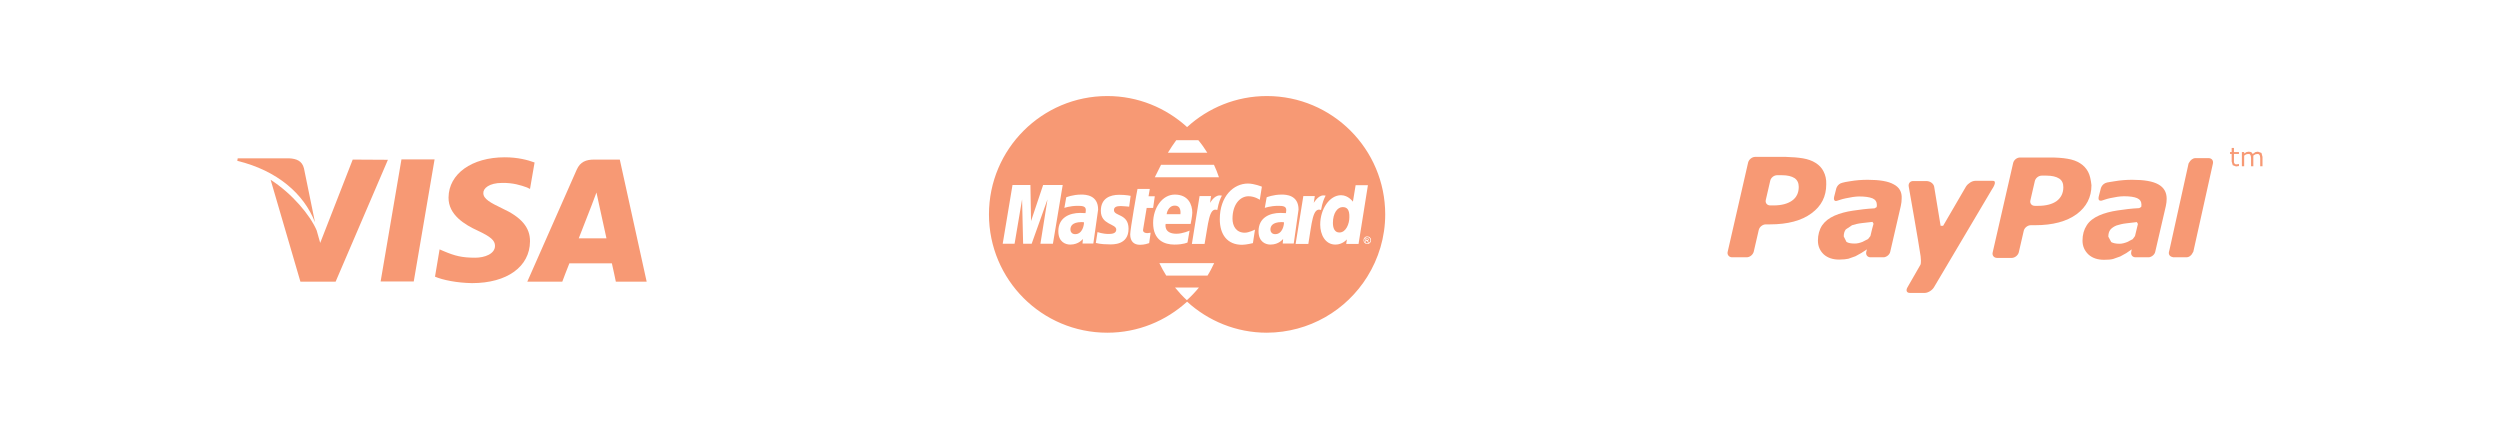 <?xml version="1.0" encoding="utf-8"?>
<!-- Generator: Adobe Illustrator 25.0.0, SVG Export Plug-In . SVG Version: 6.00 Build 0)  -->
<svg version="1.1" id="Capa_1" xmlns="http://www.w3.org/2000/svg" xmlns:xlink="http://www.w3.org/1999/xlink" x="0px" y="0px"
	 viewBox="0 0 1200 206" style="enable-background:new 0 0 1200 206;" xml:space="preserve">
<style type="text/css">
	.st0{fill:#F79974;}
</style>
<g>
	<g>
		<g>
			<g>
				<polygon class="st0" points="192.7,76.5 182.7,135.1 198.6,135.1 208.6,76.5 				"/>
			</g>
		</g>
		<g>
			<g>
				<path class="st0" d="M169.3,76.6l-15.6,40l-1.7-6c-3.1-7.3-11.8-17.7-22.1-24.3l14.3,48.9l16.9,0l25.1-58.5L169.3,76.6z"/>
			</g>
		</g>
		<g>
			<g>
				<path class="st0" d="M145.9,80.8c-0.9-3.6-3.6-4.6-7-4.8h-24.8l-0.2,1.2c19.3,4.7,32,15.9,37.3,29.5L145.9,80.8z"/>
			</g>
		</g>
		<g>
			<g>
				<path class="st0" d="M241,87.8c5.2-0.1,9,1.1,12,2.2l1.4,0.7l2.2-12.7c-3.2-1.2-8.1-2.5-14.3-2.5c-15.8,0-26.9,7.9-27,19.3
					c-0.1,8.4,7.9,13.1,14,15.9c6.2,2.9,8.3,4.7,8.3,7.3c0,3.9-5,5.7-9.5,5.7c-6.4,0-9.8-0.9-15-3.1l-2.1-0.9l-2.2,13.1
					c3.7,1.6,10.6,3,17.8,3.1c16.8,0,27.7-7.9,27.8-20c0.1-6.7-4.2-11.7-13.4-15.9c-5.6-2.7-9-4.5-9-7.3
					C231.9,90.4,234.8,87.8,241,87.8z"/>
			</g>
		</g>
		<g>
			<g>
				<path class="st0" d="M297.5,76.6h-12.3c-3.8,0-6.7,1-8.4,4.9l-23.7,53.7h16.8c0,0,2.7-7.2,3.4-8.8c1.8,0,18.1,0,20.4,0
					c0.5,2,1.9,8.8,1.9,8.8h14.8L297.5,76.6z M277.8,114.4c1.3-3.4,6.4-16.4,6.4-16.4c-0.1,0.2,1.3-3.4,2.1-5.6l1.1,5.1
					c0,0,3.1,14,3.7,16.9H277.8z"/>
			</g>
		</g>
	</g>
	<g>
		<g>
			<g>
				<path class="st0" d="M875.3,82.3c-0.8-1.7-2.2-3.1-3.8-4.1c-1.7-1.1-3.8-1.8-6.1-2.2c-2.4-0.4-5.1-0.6-8.3-0.7l-14.6,0
					c-1.5,0-3,1.2-3.4,2.7l-9.8,42.8c-0.4,1.4,0.6,2.7,2.1,2.7h7c1.5,0,3-1.2,3.4-2.7l2.4-10.4c0.3-1.4,1.8-2.7,3.4-2.7h2
					c8.5,0,15.2-1.8,19.9-5.3c4.8-3.5,7.1-8.1,7.1-13.9C876.7,86.1,876.2,84,875.3,82.3z M860.2,96.3c-2.1,1.5-5.1,2.3-8.8,2.3h-1.7
					c-1.5,0-2.5-1.2-2.1-2.7l2.1-9.1c0.3-1.5,1.8-2.7,3.3-2.7l2.3,0c2.7,0,4.7,0.5,6.1,1.4c1.3,0.9,2,2.3,2,4.2
					C863.4,92.6,862.3,94.8,860.2,96.3z"/>
			</g>
		</g>
		<g>
			<g>
				<polygon class="st0" points="1074.6,78.7 1074.2,78.8 1073.6,78.9 1072.9,78.8 1072.5,78.4 1072.3,77.9 1072.3,77 1072.3,73.9 
					1074.7,73.9 1074.7,73 1072.3,73 1072.3,71 1071.2,71 1071.2,73 1070.4,73 1070.4,73.9 1071.2,73.9 1071.2,77.5 1071.7,79.3 
					1073.3,79.9 1074,79.8 1074.7,79.7 1074.7,78.7 				"/>
			</g>
		</g>
		<g>
			<g>
				<polygon class="st0" points="1085.5,73.4 1083.8,72.8 1082.6,73 1081.3,73.9 1080.6,73 1079.4,72.8 1078.3,73 1077.2,73.7 
					1077.2,73 1076.1,73 1076.1,79.8 1077.2,79.8 1077.2,74.7 1078.1,74.1 1079.1,73.9 1079.9,74 1080.2,74.4 1080.4,75 
					1080.5,75.9 1080.5,79.8 1081.6,79.8 1081.6,75.4 1081.6,75 1081.6,74.7 1082.5,74.1 1083.5,73.9 1084.2,74 1084.6,74.4 
					1084.8,75 1084.9,75.9 1084.9,79.8 1086,79.8 1086,75.3 				"/>
			</g>
		</g>
		<g>
			<g>
				<path class="st0" d="M909,88.5c-2.6-1.5-6.8-2.2-12.5-2.2c-2.8,0-5.6,0.2-8.5,0.7c-2.1,0.3-2.3,0.4-3.6,0.7
					c-2.7,0.6-3.1,3.2-3.1,3.2l-0.9,3.5c-0.5,2.2,0.8,2.2,1.3,2c1.2-0.3,1.8-0.7,4.2-1.2c2.3-0.5,4.7-0.9,6.5-0.9
					c2.8,0,4.9,0.3,6.4,0.9c1.4,0.6,2.1,1.7,2.1,3.2l-0.1,1l-1,0.6c-4,0.2-6.8,0.6-10.3,1.1c-3.4,0.5-6.4,1.3-8.9,2.4
					c-2.7,1.2-4.6,2.7-6,4.7c-1.3,2-2,4.5-2,7.3c0,2.7,1,4.9,2.8,6.6c1.9,1.7,4.4,2.5,7.4,2.5c1.9,0,3.4-0.2,4.4-0.4l3.4-1.2
					l2.9-1.6l2.6-1.7l0,0.1l-0.3,1.1l0,0v0c-0.3,1.4,0.5,2.5,1.9,2.6l0,0h0.1h5.4h1l0.1,0c1.4-0.2,2.7-1.3,3-2.6l5.1-22.1l0.3-1.8
					l0.1-1.7C913,92.2,911.7,89.9,909,88.5z M897.8,113.3l-1.1,1.4l-2.7,1.4c-1.3,0.5-2.5,0.8-3.7,0.8c-1.7,0-3.1-0.2-4-0.8
					l-1.3-2.6c0-1.4,0.3-2.5,1-3.4l3-2c1.3-0.4,2.8-0.8,4.6-1c1.6-0.2,4.8-0.6,5.2-0.6l0.5,0.9C899.1,107.8,898.2,111.6,897.8,113.3
					z"/>
			</g>
		</g>
		<g>
			<g>
				<path class="st0" d="M1036,88.5c-2.7-1.5-6.8-2.2-12.5-2.2c-2.8,0-5.6,0.2-8.5,0.7c-2.1,0.3-2.3,0.4-3.6,0.6
					c-2.7,0.6-3.1,3.2-3.1,3.2l-0.9,3.5c-0.5,2.2,0.8,2.1,1.4,2c1.2-0.3,1.8-0.7,4.1-1.2c2.3-0.5,4.7-0.9,6.6-0.9
					c2.8,0,4.9,0.3,6.3,0.9c1.4,0.6,2.1,1.7,2.1,3.2l-0.1,1l-1,0.6c-4,0.2-6.9,0.6-10.3,1.1c-3.4,0.5-6.4,1.3-8.9,2.4
					c-2.7,1.2-4.7,2.7-6,4.8c-1.3,2-2,4.4-2,7.3c0,2.7,1,4.9,2.9,6.7c1.9,1.7,4.4,2.5,7.4,2.5c1.9,0,3.3-0.1,4.4-0.4l3.4-1.2
					l2.9-1.6l2.6-1.8l0,0.1l-0.2,1.1l0,0l0,0c-0.3,1.4,0.5,2.5,1.9,2.6l0,0h0.1c0.9,0,3.9,0,5.4,0h1l0.1,0c1.4-0.2,2.7-1.3,3-2.6
					l5.1-22l0.3-1.8l0.1-1.7C1040,92.3,1038.7,90,1036,88.5z M1024.8,113.3l-1.1,1.5l-2.7,1.4c-1.3,0.5-2.5,0.8-3.6,0.8
					c-1.8,0-3.1-0.3-4-0.8l-1.4-2.6c0-1.4,0.3-2.5,1-3.4c0.7-0.8,1.7-1.5,3-2c1.3-0.4,2.8-0.8,4.6-1c1.6-0.2,4.7-0.6,5.1-0.6
					l0.5,0.9C1026.1,107.9,1025.2,111.6,1024.8,113.3z"/>
			</g>
		</g>
		<g>
			<g>
				<path class="st0" d="M1002.3,82.5c-0.9-1.7-2.2-3.1-3.8-4.1c-1.7-1.1-3.7-1.8-6.1-2.2c-2.3-0.4-5.1-0.6-8.2-0.6l-14.6,0
					c-1.5,0-3,1.2-3.3,2.7l-9.8,42.8c-0.4,1.5,0.6,2.7,2.1,2.7l7,0c1.5,0,3-1.2,3.4-2.6l2.4-10.4c0.3-1.4,1.8-2.7,3.4-2.7h2
					c8.6,0,15.2-1.8,20-5.3c4.7-3.5,7.1-8.1,7.1-13.9C1003.6,86.3,1003.2,84.2,1002.3,82.5z M987.2,96.5c-2.1,1.5-5.1,2.3-8.8,2.3
					h-1.7c-1.5,0-2.5-1.2-2.1-2.7l2.1-9.1c0.3-1.5,1.8-2.7,3.3-2.7l2.3,0c2.7,0,4.7,0.5,6.1,1.4c1.4,0.9,2,2.3,2,4.2
					C990.4,92.7,989.3,94.9,987.2,96.5z"/>
			</g>
		</g>
		<g>
			<g>
				<path class="st0" d="M1062.2,78.5c0.3-1.5-0.6-2.6-2.1-2.6h-6.3c-1.3,0-2.4,1-3,2.1l-0.3,0.5l-0.3,1.4l-8.8,39.8l-0.3,1.2l0,0
					c-0.3,1.3,0.5,2.3,1.8,2.5l0.1,0.1h6.5c1.3,0,2.5-1,3-2.2l0.3-0.5L1062.2,78.5L1062.2,78.5z"/>
			</g>
		</g>
		<g>
			<g>
				<path class="st0" d="M956.5,86.8c-1.7,0-8.4,0-8.4,0c-1.5,0-3.4,1.2-4.4,2.7c0,0-10,17.2-11,18.9l-1.2,0l-3.1-18.8
					c-0.3-1.5-1.9-2.7-3.8-2.7l-6.3,0c-1.5,0-2.4,1.2-2.1,2.7c0,0,4.8,27.1,5.7,33.4c0.4,3.5-0.1,4.1-0.1,4.1l-6.2,10.8
					c-0.9,1.5-0.4,2.7,1.1,2.7l7.2,0c1.5,0,3.5-1.2,4.4-2.7l27.9-47.1C956.3,90.7,959,86.7,956.5,86.8z"/>
			</g>
		</g>
	</g>
	<g>
		<path class="st0" d="M513.8,110.2c0,0.8,0.5,2.2,2.3,2.2c3.6,0,4.3-4.7,4.2-5.7c-0.2,0-0.3-0.1-1.3-0.1
			C514.6,106.7,513.8,108.6,513.8,110.2z"/>
		<path class="st0" d="M609.8,110.2c0,0.8,0.5,2.2,2.3,2.2c3.6,0,4.3-4.7,4.2-5.7c-0.2,0-0.3-0.1-1.3-0.1
			C610.7,106.7,609.8,108.6,609.8,110.2z"/>
		<path class="st0" d="M644.5,99.4c-2.6,0-4.7,3-4.7,7.6c0,2.8,1,4.6,3.1,4.6c3.2,0,4.8-4.2,4.8-7.3
			C647.8,100.8,646.7,99.4,644.5,99.4z"/>
		<path class="st0" d="M656.3,132.8L656.3,132.8c5.4-8.7,8.6-18.9,8.6-29.9c0-31.3-25.4-56.8-56.8-56.8c-14.8,0-28.2,5.7-38.3,14.9
			c-10.1-9.2-23.5-14.9-38.3-14.9c-31.3,0-56.8,25.4-56.8,56.8s25.4,56.8,56.8,56.8c14.8,0,28.2-5.7,38.3-14.9
			c10.1,9.2,23.5,14.9,38.3,14.9C628.5,159.6,646.3,148.9,656.3,132.8L656.3,132.8z M564.6,67.3h10.6c1.6,1.9,3,3.9,4.3,6h-18.9
			C561.8,71.3,563.2,69.2,564.6,67.3z M557.3,79.1h25.4c0.9,1.9,1.7,3.9,2.4,6h-30.8C554.6,84.5,555.7,82.2,557.3,79.1z M499.4,117
			l3.4-21.3l-7.6,21.3h-4.1l-0.5-21.3l-3.6,21.3h-5.7l4.7-28.2h8.6l0.3,17.3l5.8-17.3h9.4l-4.7,28.2H499.4z M519.6,117l0.2-2.3
			c-0.1,0-1.9,2.7-6.1,2.7c-2.2,0-5.7-1.2-5.7-6.4c0-6.6,5.4-8.8,10.5-8.8c0.8,0,2.5,0.1,2.5,0.1s0.2-0.4,0.2-1.5c0-1.8-1.6-2-3.8-2
			c-3.9,0-6.5,1-6.5,1l0.9-5.1c0,0,3.1-1.3,7.2-1.3c2.1,0,8.1,0.2,8.1,7.2l-2.3,16.3H519.6z M541.7,109.8c0,7.9-7.6,7.5-9,7.5
			c-5,0-6.5-0.7-6.7-0.7l0.8-5.2c0,0,2.5,0.9,5.3,0.9c1.6,0,3.7-0.2,3.7-2.1c0-2.9-7.4-2.2-7.4-9c0-6,4.4-7.7,8.8-7.7
			c3.4,0,5.5,0.5,5.5,0.5l-0.7,5.2c0,0-3.2-0.3-4-0.3c-2.1,0-3.3,0.5-3.3,1.9C534.6,103.9,541.7,102.4,541.7,109.8z M550.8,111.9
			c0.5,0,1.1-0.2,1.5-0.2l-0.7,5c-0.6,0.2-2.3,0.8-4.4,0.8c-2.8,0-4.7-1.5-4.7-5c0-2.4,3.4-21.7,3.5-21.8h5.9l-0.6,3.5h3l-0.8,5.6
			h-3.1l-1.7,10.3C548.5,110.8,548.8,111.9,550.8,111.9z M563.9,93.4c6.5,0,8.4,4.8,8.4,8.7c0,1.6-0.8,5.4-0.8,5.4h-12
			c0,0-1.1,4.7,5.2,4.7c3,0,6.3-1.5,6.3-1.5l-1,5.7c0,0-1.9,1-6.3,1c-4.7,0-10.2-2-10.2-10.4C553.5,99.8,557.9,93.4,563.9,93.4z
			 M569.8,144L569.8,144C569.8,144,569.8,144,569.8,144c-0.1,0-0.1,0.1-0.1,0.1c-2.1-1.9-3.9-3.9-5.7-6.1h11.5
			C573.7,140.2,571.8,142.2,569.8,144z M579.6,132.3h-19.8c-1.2-1.9-2.3-3.9-3.3-6h26.3C581.8,128.4,580.8,130.4,579.6,132.3z
			 M578.2,117.1h-6.1l3.7-23h5.5l-0.5,3.3c0,0,2-3.6,4.6-3.6c0.8,0,1.1,0.1,1.1,0.1c-0.8,1.6-1.5,3.1-2.2,6.9
			C580.3,99.3,580,107.3,578.2,117.1z M601.4,116.7c0,0-3.2,0.8-5.2,0.8c-7.1,0-10.7-4.9-10.7-12.3c0-11.1,6.7-17.1,13.5-17.1
			c3.1,0,6.7,1.5,6.7,1.5l-1,6.3c0,0-2.4-1.7-5.4-1.7c-4,0-7.7,3.8-7.7,10.8c0,3.4,1.7,6.7,5.9,6.7c2,0,4.9-1.5,4.9-1.5L601.4,116.7
			z M615.7,117l0.2-2.3c-0.1,0-1.9,2.7-6.1,2.7c-2.2,0-5.7-1.2-5.7-6.4c0-6.6,5.4-8.8,10.5-8.8c0.8,0,2.6,0.1,2.6,0.1
			s0.2-0.4,0.2-1.5c0-1.8-1.6-2-3.8-2c-3.9,0-6.5,1-6.5,1l0.9-5.1c0,0,3.1-1.3,7.2-1.3c2.1,0,8.1,0.2,8.1,7.2l-2.3,16.3H615.7z
			 M628,117.1h-6.1l3.7-23h5.5l-0.5,3.3c0,0,2-3.6,4.6-3.6c0.8,0,1.1,0.1,1.1,0.1c-0.8,1.6-1.5,3.1-2.2,6.9
			C630,99.3,629.7,107.2,628,117.1z M646.2,117l0.3-2.1c0,0-2,2.5-5.5,2.5c-4.9,0-7.3-4.8-7.3-9.6c0-7.5,4.5-14.1,10-14.1
			c3.5,0,5.7,3.1,5.7,3.1l1.3-7.9l5.9,0l-4.5,28.2H646.2z M654.5,115.3c0-0.3,0.1-0.6,0.2-0.9c0.2-0.3,0.4-0.5,0.7-0.7
			c0.3-0.2,0.6-0.2,0.9-0.2c0.3,0,0.6,0.1,0.9,0.2c0.3,0.2,0.5,0.4,0.7,0.7c0.2,0.3,0.2,0.6,0.2,0.9c0,0.3-0.1,0.6-0.2,0.9
			c-0.2,0.3-0.4,0.5-0.7,0.7c-0.3,0.2-0.6,0.2-0.9,0.2c-0.3,0-0.6-0.1-0.9-0.2c-0.3-0.2-0.5-0.4-0.7-0.7
			C654.6,115.9,654.5,115.6,654.5,115.3z"/>
		<path class="st0" d="M656.6,115.1c0.1-0.1,0.1-0.1,0.1-0.2c0-0.1,0-0.1-0.1-0.2c0-0.1-0.1-0.1-0.1-0.1c-0.1,0-0.2,0-0.3,0h-0.4
			v0.6h0.4C656.4,115.2,656.5,115.2,656.6,115.1z"/>
		<path class="st0" d="M656.3,116.8c0.3,0,0.5-0.1,0.7-0.2c0.2-0.1,0.4-0.3,0.6-0.6c0.1-0.2,0.2-0.5,0.2-0.7c0-0.3-0.1-0.5-0.2-0.7
			c-0.1-0.2-0.3-0.4-0.6-0.6c-0.2-0.1-0.5-0.2-0.7-0.2c-0.2,0-0.5,0.1-0.7,0.2c-0.2,0.1-0.4,0.3-0.6,0.6c-0.1,0.2-0.2,0.5-0.2,0.7
			c0,0.3,0.1,0.5,0.2,0.7c0.1,0.2,0.3,0.4,0.6,0.6C655.8,116.8,656.1,116.8,656.3,116.8z M655.5,114.4h0.7c0.2,0,0.4,0,0.5,0.1
			c0.1,0,0.2,0.1,0.2,0.2c0.1,0.1,0.1,0.2,0.1,0.3c0,0.1-0.1,0.3-0.2,0.4c-0.1,0.1-0.2,0.2-0.4,0.2c0.1,0,0.1,0.1,0.2,0.1
			c0.1,0.1,0.2,0.2,0.3,0.4l0.2,0.4h-0.4l-0.2-0.3c-0.1-0.2-0.2-0.4-0.3-0.5c-0.1,0-0.1-0.1-0.3-0.1h-0.2v0.8h-0.3V114.4z"/>
		<path class="st0" d="M563.9,98.7c-3.2,0-3.9,3.7-3.9,4.1h6.6C566.6,102.5,567.2,98.7,563.9,98.7z"/>
	</g>
</g>
</svg>
